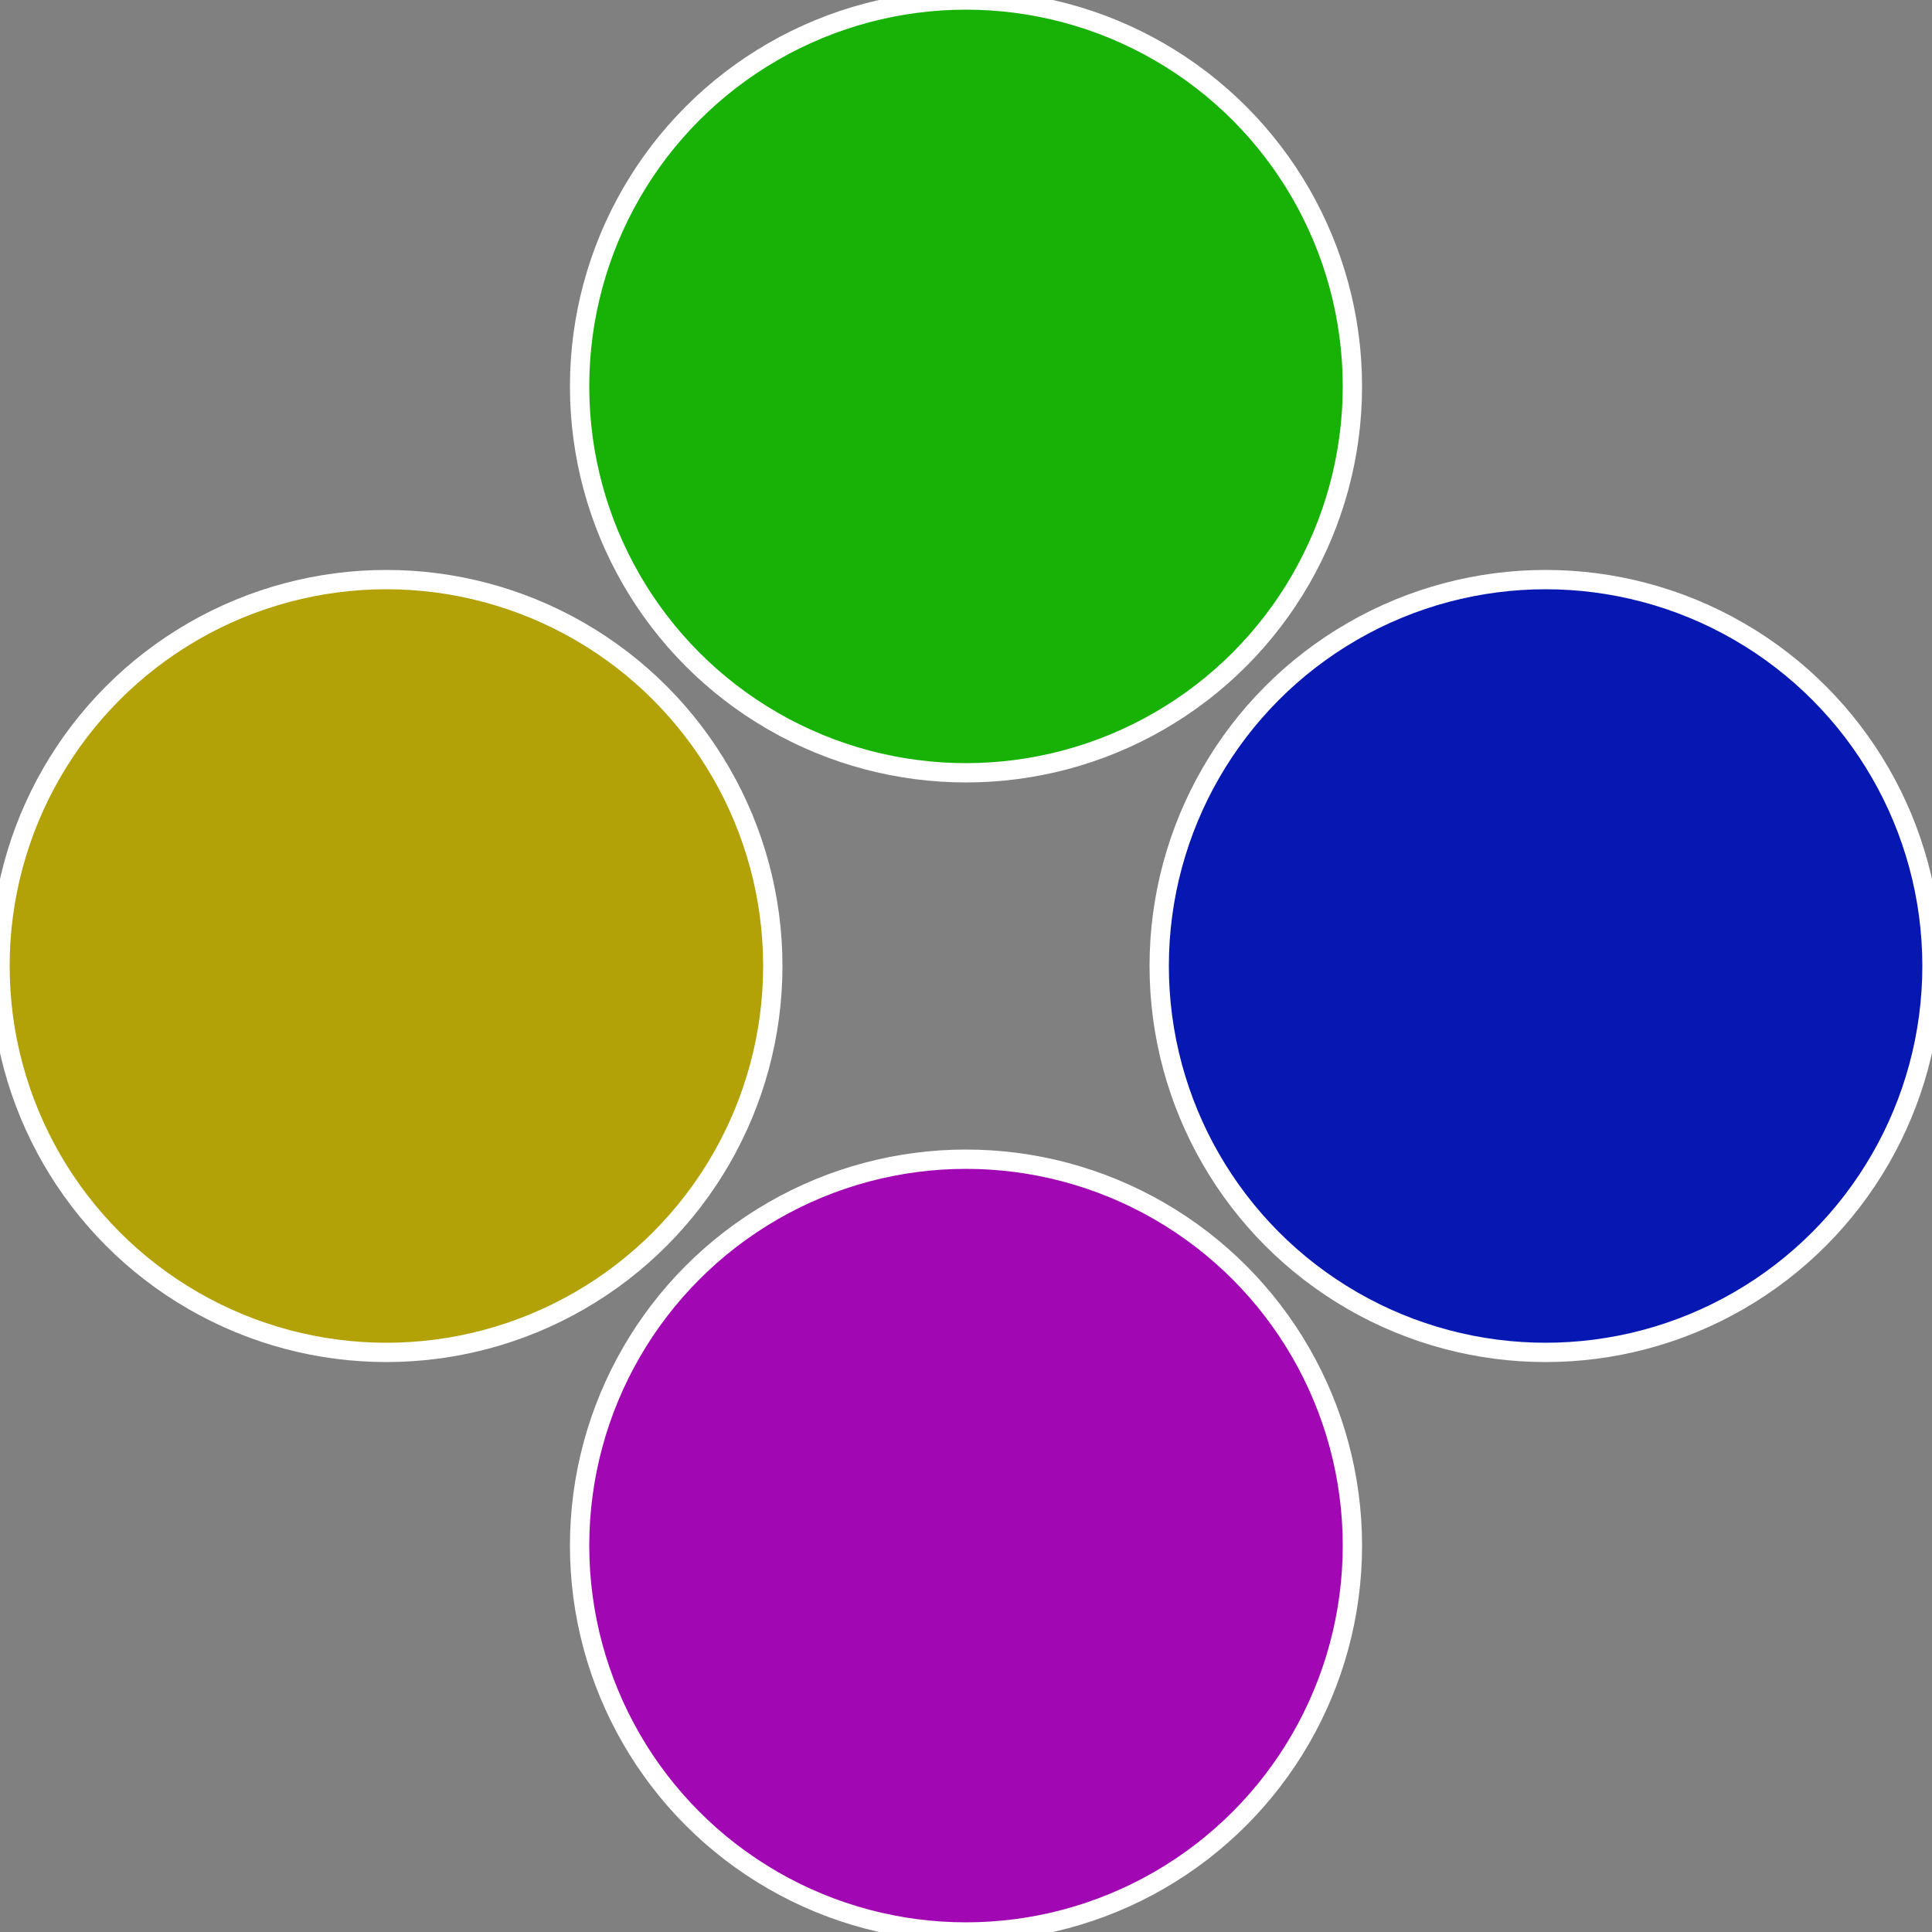 <?xml version="1.0" standalone="no"?>
<svg width="500" height="500" viewBox="-1 -1 2 2" xmlns="http://www.w3.org/2000/svg">
 
                <rect x="-1" y="-1" width="2" height="2" fill="#808080" stroke="none"/>
 
                <circle cx="0.6" cy="0" r="0.4" fill="#0718b2" stroke="#fff" stroke-width="1%" />
             
                <circle cx="3.6739403974421E-17" cy="0.6" r="0.4" fill="#a107b2" stroke="#fff" stroke-width="1%" />
             
                <circle cx="-0.6" cy="7.3478807948841E-17" r="0.4" fill="#b2a107" stroke="#fff" stroke-width="1%" />
             
                <circle cx="-1.1021821192326E-16" cy="-0.6" r="0.4" fill="#18b207" stroke="#fff" stroke-width="1%" />
            </svg>
